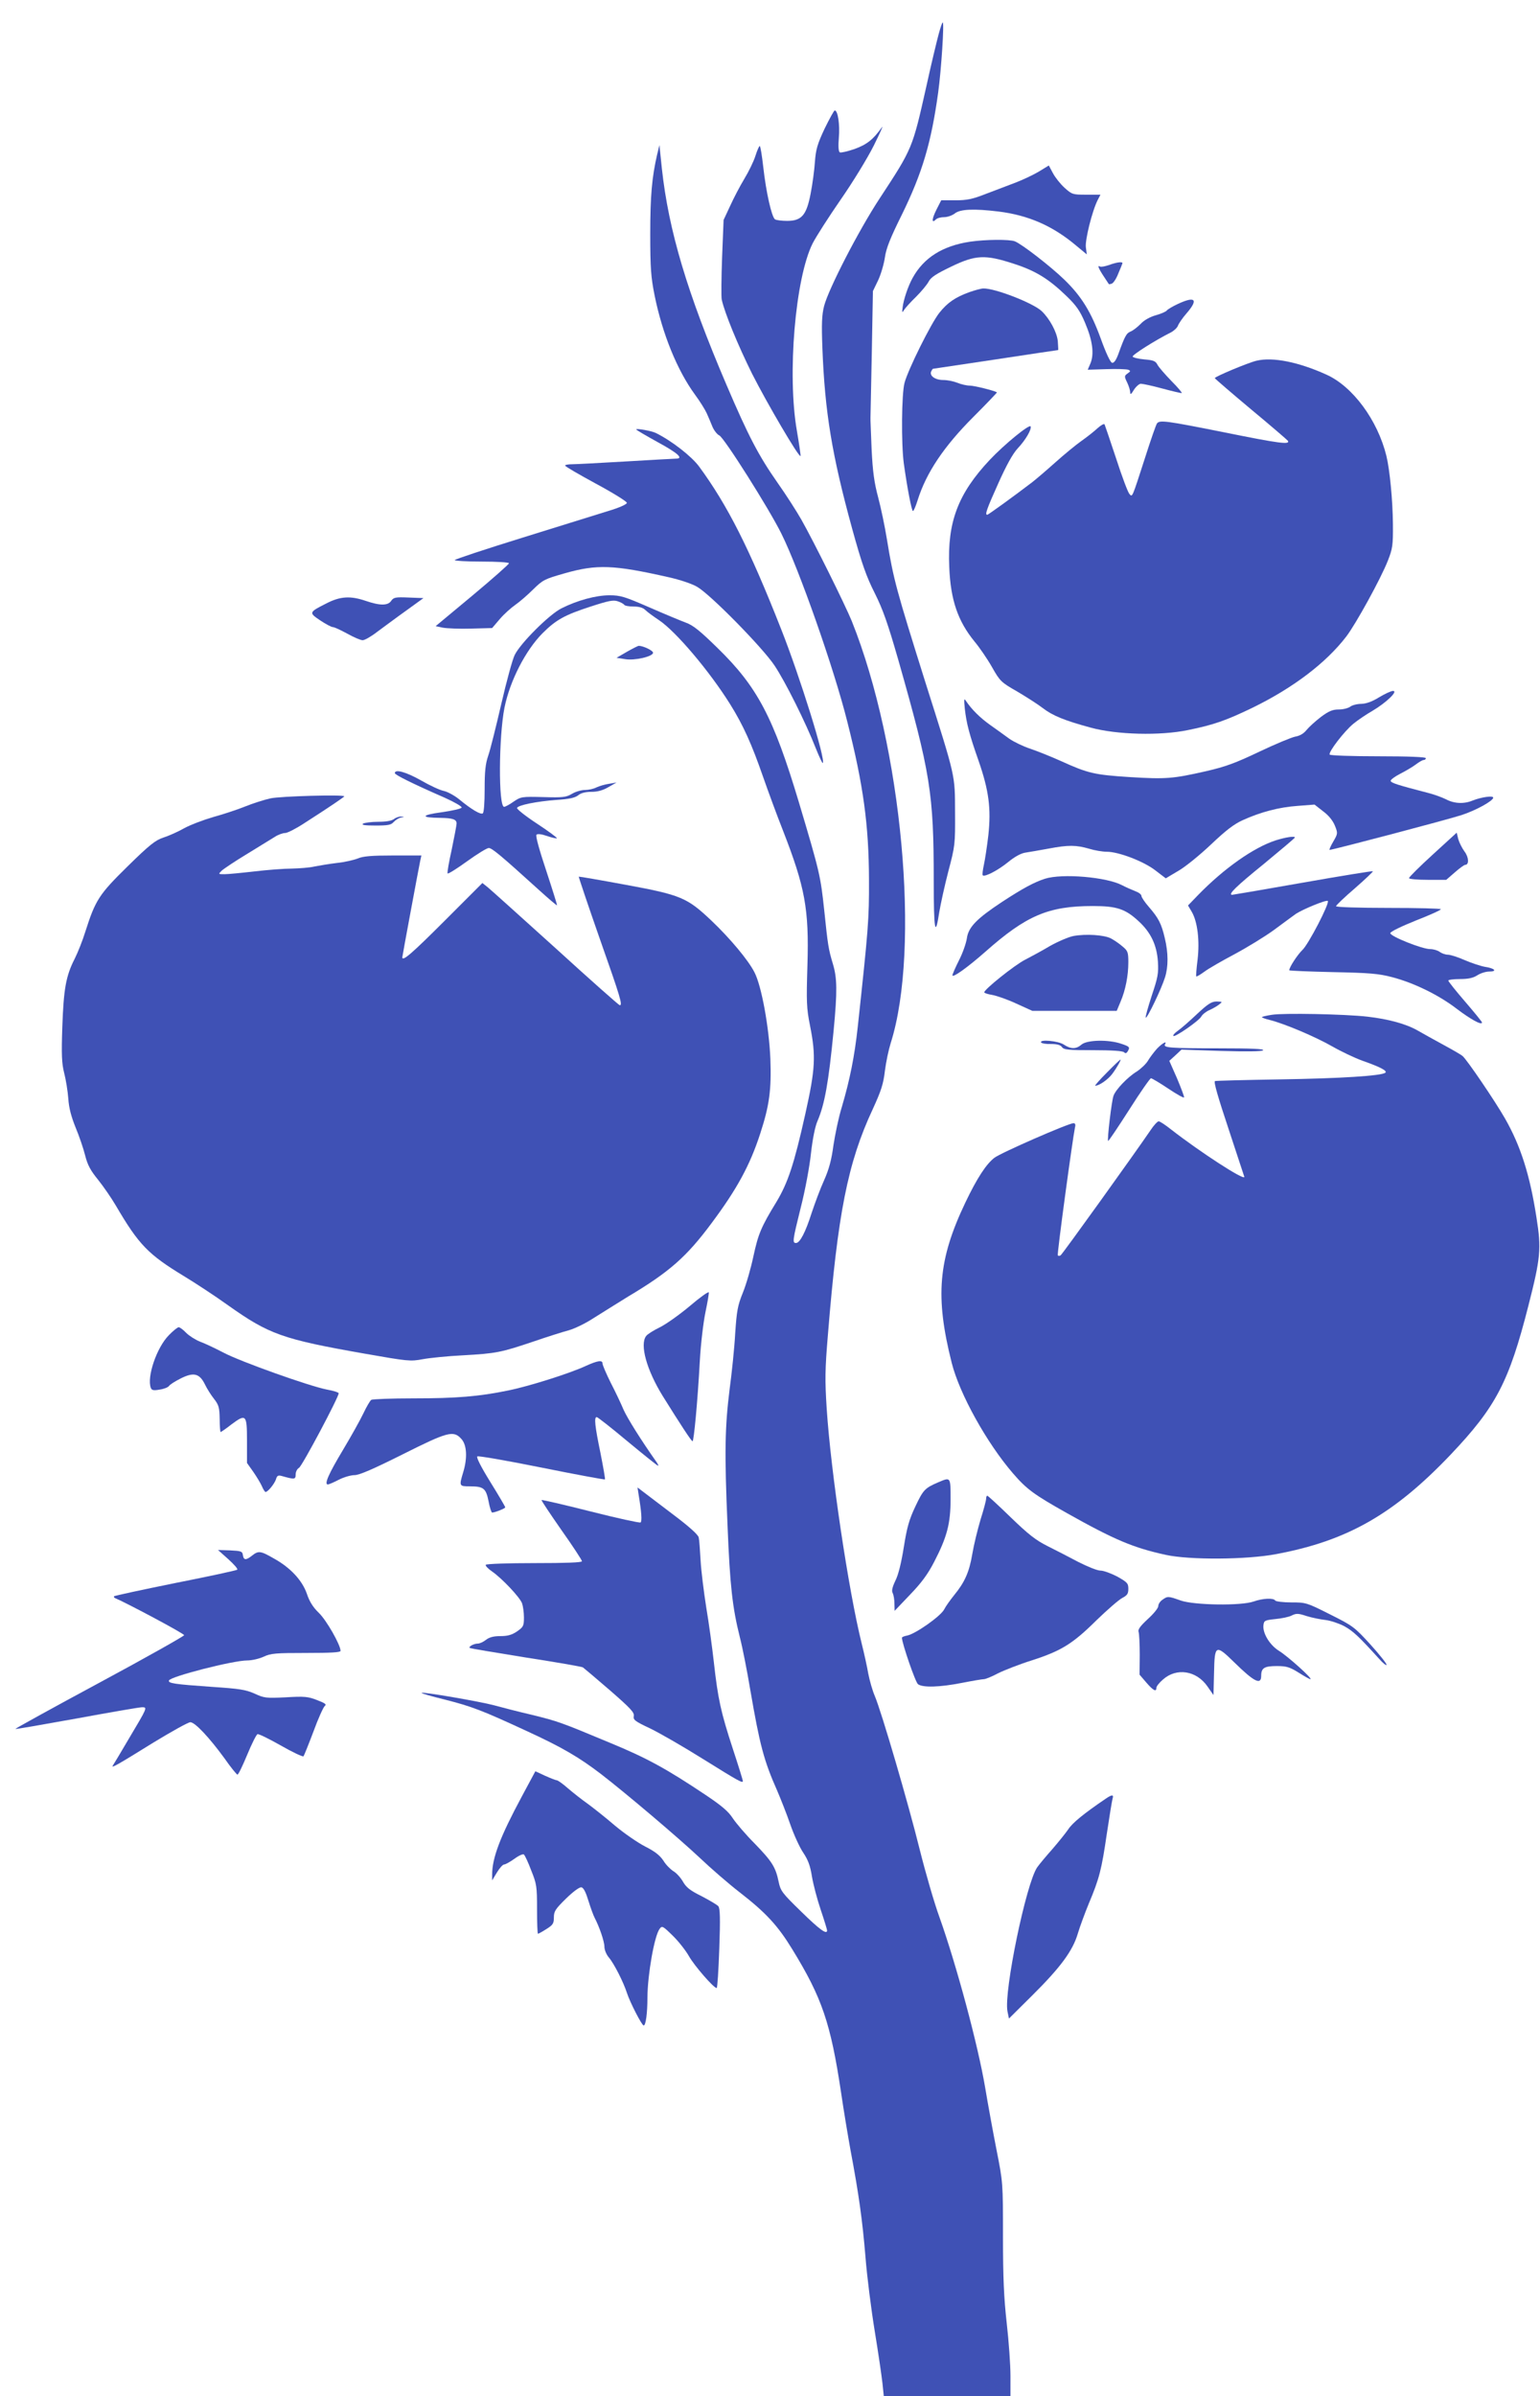 <?xml version="1.0" standalone="no"?>
<!DOCTYPE svg PUBLIC "-//W3C//DTD SVG 20010904//EN"
 "http://www.w3.org/TR/2001/REC-SVG-20010904/DTD/svg10.dtd">
<svg version="1.0" xmlns="http://www.w3.org/2000/svg"
 width="823pt" height="1280pt" viewBox="0 0 823 1280"
 preserveAspectRatio="xMidYMid meet">
<g transform="translate(0,1280) scale(0.1,-0.1)"
fill="#3f51b5" stroke="none">
<path d="M5017 12620 c-9 -33 -40 -160 -67 -284 -74 -329 -73 -328 -249 -596
-113 -172 -273 -483 -297 -575 -12 -48 -14 -94 -9 -225 13 -340 51 -571 159
-964 52 -189 76 -256 121 -345 44 -88 70 -163 125 -354 173 -608 190 -713 190
-1182 0 -266 8 -311 30 -165 7 41 28 138 48 215 36 137 37 144 36 315 -1 205
5 179 -157 690 -157 500 -172 553 -207 768 -11 68 -32 169 -47 225 -21 79 -29
136 -35 257 -3 85 -7 162 -6 170 0 8 3 164 7 345 l6 330 28 58 c15 32 31 87
36 122 7 49 29 104 90 227 110 224 158 386 195 656 16 116 33 372 24 372 -3 0
-12 -27 -21 -60z"/>
<path d="M4407 12113 c-39 -83 -47 -111 -52 -178 -3 -44 -13 -120 -23 -170
-22 -115 -48 -145 -126 -145 -28 0 -57 4 -64 8 -18 12 -48 145 -63 280 -7 61
-15 112 -19 112 -3 0 -14 -24 -23 -53 -9 -29 -36 -84 -59 -122 -23 -38 -57
-103 -76 -145 l-35 -75 -8 -200 c-4 -110 -5 -211 -2 -225 15 -70 86 -243 162
-396 80 -158 250 -448 259 -440 2 2 -7 62 -19 133 -53 301 -9 818 84 1003 19
37 87 143 150 234 64 92 143 221 177 289 33 67 53 111 43 97 -46 -65 -80 -92
-146 -116 -38 -13 -73 -21 -79 -18 -7 5 -9 33 -5 79 6 68 -5 145 -22 145 -4 0
-28 -44 -54 -97z"/>
<path d="M3512 11975 c-28 -121 -37 -221 -37 -425 0 -184 4 -231 23 -327 42
-207 121 -401 216 -531 26 -35 54 -80 63 -100 9 -20 23 -53 31 -73 9 -20 25
-40 36 -45 26 -12 265 -390 332 -525 96 -194 281 -720 352 -1004 86 -339 115
-552 116 -845 1 -211 -4 -267 -60 -785 -17 -157 -42 -282 -85 -428 -17 -54
-36 -147 -45 -205 -10 -77 -24 -129 -50 -187 -20 -44 -49 -122 -66 -173 -33
-104 -63 -162 -84 -162 -20 0 -19 11 26 192 23 90 47 219 54 288 9 78 22 143
35 172 38 89 59 204 86 483 20 210 19 280 -4 356 -24 80 -27 101 -46 284 -20
187 -24 205 -135 577 -137 457 -222 619 -437 828 -92 90 -129 120 -168 134
-27 10 -116 47 -196 82 -131 57 -153 64 -212 64 -72 0 -172 -27 -257 -70 -64
-32 -217 -184 -249 -248 -12 -23 -44 -141 -72 -262 -28 -121 -59 -246 -70
-277 -15 -44 -19 -84 -19 -179 0 -73 -4 -125 -10 -129 -12 -8 -62 22 -126 75
-26 21 -63 41 -83 45 -20 4 -74 29 -121 56 -79 45 -140 62 -140 39 0 -9 92
-55 268 -132 51 -23 91 -46 89 -52 -2 -6 -50 -17 -107 -25 -111 -15 -114 -29
-8 -30 68 -1 88 -8 88 -30 0 -9 -12 -71 -26 -139 -15 -67 -25 -125 -22 -128 4
-3 50 26 104 65 54 39 106 71 116 71 17 0 64 -39 268 -224 52 -47 95 -84 97
-82 1 1 -25 85 -58 185 -37 111 -58 186 -52 192 6 6 28 3 57 -7 26 -9 49 -14
52 -12 2 3 -45 38 -106 78 -61 40 -109 78 -107 84 5 15 104 35 212 43 65 4 97
11 114 24 15 13 40 19 71 19 33 0 62 8 91 25 l44 25 -40 -7 c-22 -3 -52 -12
-67 -19 -15 -8 -43 -14 -62 -14 -19 0 -51 -9 -70 -21 -31 -18 -48 -20 -153
-17 -115 3 -119 2 -158 -24 -22 -16 -45 -28 -51 -28 -31 0 -29 374 2 530 29
143 112 305 203 397 72 72 119 98 258 143 95 31 121 36 144 28 16 -5 32 -14
35 -19 3 -5 25 -9 50 -9 29 0 50 -6 62 -18 11 -11 44 -35 74 -55 91 -61 270
-273 380 -449 70 -112 116 -215 176 -388 28 -80 75 -208 106 -286 118 -303
140 -419 131 -719 -6 -198 -5 -230 14 -325 32 -161 28 -231 -25 -469 -60 -269
-93 -369 -155 -472 -82 -134 -97 -171 -123 -291 -13 -62 -38 -149 -56 -193
-28 -69 -33 -98 -41 -217 -4 -76 -18 -211 -30 -300 -25 -200 -28 -335 -11
-728 13 -322 26 -437 66 -597 14 -54 39 -181 56 -283 50 -290 72 -375 143
-535 19 -44 51 -125 70 -180 19 -55 50 -123 69 -151 26 -39 38 -70 47 -128 7
-42 28 -122 47 -178 19 -56 34 -106 34 -110 0 -25 -40 4 -138 100 -102 99
-111 111 -121 160 -16 78 -35 108 -128 204 -47 47 -99 108 -117 135 -23 36
-59 67 -146 125 -211 141 -314 197 -510 278 -264 110 -277 115 -420 150 -69
16 -158 39 -198 50 -78 21 -382 73 -389 67 -2 -3 54 -19 124 -36 145 -37 198
-57 442 -170 187 -86 278 -140 393 -228 136 -105 412 -339 525 -445 61 -58
158 -142 215 -186 142 -110 205 -179 282 -305 159 -259 205 -394 261 -767 14
-96 37 -233 50 -305 45 -238 64 -378 80 -570 8 -104 31 -284 50 -400 19 -116
37 -240 41 -277 l7 -68 338 0 339 0 0 108 c0 59 -9 186 -20 282 -15 134 -20
242 -20 463 0 288 0 288 -35 465 -19 97 -46 245 -60 329 -38 226 -153 655
-245 913 -27 74 -74 236 -105 360 -62 250 -204 735 -240 820 -13 30 -28 84
-35 120 -6 36 -22 108 -35 160 -71 285 -165 918 -187 1254 -10 155 -9 211 6
391 53 653 106 923 240 1210 45 98 57 135 65 205 6 47 20 113 31 148 160 504
61 1583 -208 2254 -36 88 -203 425 -270 543 -25 44 -82 133 -128 198 -100 143
-155 248 -272 522 -210 491 -309 824 -345 1155 l-13 125 -12 -50z"/>
<path d="M5551 11883 c-30 -18 -86 -44 -125 -59 -39 -15 -110 -42 -158 -60
-71 -28 -101 -34 -163 -34 l-75 0 -26 -51 c-25 -50 -26 -75 -2 -51 7 7 26 12
44 12 17 0 43 9 57 20 29 23 102 26 234 10 159 -20 288 -76 413 -181 l58 -48
-5 38 c-5 39 34 196 64 254 l14 27 -76 0 c-72 0 -76 1 -116 37 -22 20 -50 55
-62 78 l-22 41 -54 -33z"/>
<path d="M5185 11509 c-147 -22 -248 -85 -308 -194 -24 -43 -48 -115 -53 -155
-4 -31 -3 -33 8 -15 7 11 36 43 64 70 28 28 58 64 67 81 12 23 40 41 119 79
132 64 183 66 336 16 118 -38 188 -82 282 -173 52 -50 72 -79 99 -143 40 -94
49 -165 29 -215 l-15 -35 100 3 c54 2 106 0 116 -3 14 -6 14 -8 -3 -20 -18
-13 -18 -16 -2 -49 9 -19 16 -42 16 -53 0 -13 6 -9 20 15 11 17 28 32 37 32
10 0 61 -11 113 -25 52 -14 99 -25 105 -25 5 0 -19 29 -54 64 -34 35 -68 74
-75 87 -10 20 -21 25 -70 29 -33 3 -61 10 -63 15 -3 9 120 87 204 129 17 9 34
25 38 36 4 11 24 41 46 66 65 75 47 94 -47 50 -28 -13 -54 -29 -58 -34 -3 -6
-30 -18 -59 -26 -32 -9 -64 -27 -82 -47 -17 -17 -40 -35 -53 -40 -22 -9 -30
-22 -66 -122 -12 -32 -23 -47 -33 -45 -9 2 -33 53 -60 128 -52 144 -104 228
-195 316 -72 70 -228 191 -265 205 -29 11 -155 10 -238 -2z"/>
<path d="M5926 11384 c-21 -7 -42 -11 -47 -8 -16 10 -9 -9 18 -50 15 -23 28
-42 29 -44 0 -1 8 0 16 3 9 4 24 27 34 53 11 26 21 50 22 54 5 12 -29 8 -72
-8z"/>
<path d="M5182 11240 c-77 -28 -118 -56 -162 -111 -45 -57 -167 -303 -186
-374 -16 -59 -18 -325 -4 -430 18 -130 42 -255 49 -255 4 0 15 26 25 58 46
147 141 288 298 445 71 71 127 130 126 131 -16 10 -122 36 -145 36 -17 0 -47
7 -66 15 -20 8 -54 15 -76 15 -43 0 -74 22 -65 45 4 8 8 15 10 15 2 0 153 23
335 50 182 28 333 50 334 50 1 0 0 21 -2 48 -5 49 -44 120 -86 160 -47 44
-251 123 -312 121 -11 0 -44 -9 -73 -19z"/>
<path d="M6715 10873 c-44 -10 -225 -86 -223 -93 2 -4 89 -79 193 -166 105
-87 193 -163 197 -168 16 -23 -46 -15 -337 44 -316 63 -347 67 -362 48 -5 -7
-33 -87 -62 -178 -73 -226 -69 -216 -85 -199 -8 8 -40 93 -71 189 -32 96 -60
179 -62 183 -3 5 -19 -4 -37 -20 -17 -16 -56 -47 -86 -68 -30 -21 -93 -73
-140 -115 -47 -42 -103 -90 -125 -107 -105 -80 -234 -173 -239 -173 -14 0 -2
32 59 168 43 96 77 158 104 187 43 46 74 100 69 117 -5 15 -141 -96 -219 -179
-169 -180 -227 -332 -216 -573 7 -175 46 -288 135 -397 26 -31 68 -92 93 -136
43 -76 49 -82 135 -131 49 -29 110 -68 136 -88 53 -41 117 -67 257 -105 139
-38 371 -44 520 -13 138 28 203 51 346 120 215 105 391 238 500 380 51 67 184
308 222 405 25 64 28 81 27 195 -1 127 -17 292 -35 365 -47 191 -180 371 -321
434 -148 67 -286 95 -373 74z"/>
<path d="M3400 10506 c0 -3 52 -33 115 -68 107 -58 140 -88 98 -88 -10 0 -130
-7 -268 -15 -137 -8 -267 -15 -287 -15 -21 0 -38 -3 -38 -7 0 -5 75 -48 165
-97 91 -49 165 -95 165 -102 0 -8 -40 -26 -97 -43 -54 -17 -261 -81 -460 -143
-200 -62 -363 -116 -363 -120 0 -4 65 -8 145 -8 82 0 145 -4 145 -9 0 -5 -88
-83 -196 -173 l-196 -163 38 -8 c22 -4 90 -7 152 -5 l112 3 41 48 c22 26 60
60 83 76 23 16 66 53 96 83 52 51 61 55 170 86 170 48 259 45 551 -21 63 -14
126 -35 155 -52 72 -42 349 -324 413 -420 57 -85 167 -305 221 -443 18 -45 35
-81 37 -78 17 16 -122 461 -222 714 -170 432 -287 663 -439 870 -41 55 -146
137 -231 179 -22 11 -105 26 -105 19z"/>
<path d="M1743 9576 c-93 -47 -93 -49 -32 -90 30 -20 60 -36 68 -36 8 0 42
-16 77 -35 34 -19 71 -35 82 -35 11 0 46 20 78 45 33 24 101 75 153 112 l94
68 -79 3 c-70 3 -80 1 -93 -17 -17 -27 -60 -27 -136 -1 -82 28 -137 25 -212
-14z"/>
<path d="M3350 9318 l-55 -32 45 -7 c52 -9 150 14 150 34 0 12 -53 37 -76 37
-5 0 -34 -15 -64 -32z"/>
<path d="M7370 9075 c-37 -23 -68 -34 -95 -35 -22 0 -49 -7 -59 -15 -11 -8
-38 -15 -61 -15 -33 0 -53 -8 -96 -40 -30 -23 -64 -54 -77 -70 -15 -19 -36
-31 -60 -35 -20 -4 -107 -40 -193 -81 -126 -60 -180 -80 -285 -104 -176 -40
-213 -43 -409 -31 -186 12 -221 20 -364 85 -53 24 -126 53 -164 66 -37 12 -87
36 -112 53 -24 18 -71 51 -103 74 -55 39 -100 84 -130 129 -10 16 -11 9 -6
-41 9 -80 24 -138 74 -280 55 -159 67 -254 52 -396 -7 -60 -18 -132 -24 -159
-6 -28 -9 -52 -6 -56 11 -10 82 27 136 71 34 28 67 46 90 50 20 3 78 13 127
22 106 20 146 19 216 -1 29 -9 71 -16 94 -16 63 0 197 -51 260 -100 l55 -42
69 41 c38 22 116 86 174 141 78 74 122 108 169 129 95 43 193 69 293 76 l90 7
46 -36 c30 -22 52 -50 63 -77 16 -40 16 -42 -9 -85 -14 -24 -23 -44 -19 -44
17 0 636 163 705 186 77 25 169 76 169 93 0 12 -63 3 -109 -15 -47 -20 -100
-17 -143 6 -20 10 -63 26 -95 34 -162 42 -197 53 -201 64 -2 6 21 23 50 38 29
15 67 37 84 50 17 13 36 24 42 24 7 0 12 5 12 10 0 6 -91 10 -254 10 -141 0
-257 4 -260 9 -8 13 78 125 127 165 23 19 69 50 102 69 73 43 140 107 109 106
-10 0 -44 -16 -74 -34z"/>
<path d="M1445 8535 c-33 -7 -95 -27 -137 -44 -42 -17 -119 -42 -170 -56 -51
-15 -120 -41 -153 -59 -33 -19 -83 -41 -111 -50 -43 -14 -74 -38 -192 -154
-153 -150 -172 -180 -226 -349 -14 -46 -40 -111 -57 -145 -47 -92 -59 -162
-66 -365 -5 -147 -3 -194 10 -245 9 -35 19 -96 22 -136 3 -50 16 -98 39 -155
19 -45 42 -113 51 -149 13 -52 29 -81 69 -130 28 -35 71 -97 95 -138 123 -210
173 -261 364 -377 61 -37 168 -107 236 -156 219 -155 290 -181 729 -258 233
-41 245 -42 310 -30 37 7 135 17 217 21 177 10 202 15 377 74 73 25 158 52
189 60 31 9 89 37 130 64 41 26 125 78 186 116 220 131 312 212 445 391 136
182 206 310 261 480 49 150 60 234 54 399 -7 168 -47 389 -85 462 -33 65 -130
181 -230 276 -130 123 -162 137 -461 192 -135 25 -246 44 -248 43 -1 -2 49
-151 112 -331 113 -320 123 -356 107 -356 -4 0 -158 136 -341 303 -184 166
-347 313 -363 326 l-30 24 -202 -202 c-175 -175 -226 -219 -226 -195 0 6 87
474 96 517 l6 27 -152 0 c-115 0 -160 -4 -188 -16 -20 -8 -71 -20 -112 -24
-41 -5 -95 -14 -120 -19 -25 -6 -79 -10 -120 -11 -41 0 -131 -7 -200 -15 -69
-8 -141 -15 -160 -15 -34 0 -34 0 -15 19 11 10 72 51 135 89 63 39 130 80 148
91 18 12 43 21 56 21 12 0 59 24 103 53 142 91 213 140 213 143 0 10 -342 1
-395 -11z"/>
<path d="M2106 8425 c-13 -10 -43 -15 -85 -15 -36 0 -73 -5 -81 -10 -10 -7 10
-10 66 -10 68 0 84 3 98 19 10 11 28 22 40 24 19 4 19 4 1 5 -11 1 -29 -5 -39
-13z"/>
<path d="M7657 8235 c-70 -64 -127 -120 -127 -126 0 -5 44 -9 99 -9 l100 0 46
40 c25 22 50 40 55 40 22 0 20 41 -4 72 -13 18 -28 48 -33 66 l-8 34 -128
-117z"/>
<path d="M6818 8311 c-118 -38 -277 -150 -416 -293 l-53 -55 20 -34 c31 -53
43 -155 31 -256 -6 -47 -9 -87 -7 -89 2 -2 21 9 43 25 21 16 94 58 162 94 67
36 162 94 210 129 48 36 101 74 117 86 38 25 164 77 171 69 11 -11 -104 -233
-136 -262 -26 -25 -70 -92 -70 -108 0 -3 105 -7 233 -10 196 -4 245 -8 317
-27 115 -30 249 -95 345 -169 74 -56 135 -90 135 -73 0 4 -41 54 -90 111 -50
58 -90 108 -90 113 0 4 28 8 63 8 45 0 70 6 92 20 17 11 45 20 63 20 45 0 32
17 -21 25 -23 4 -72 20 -109 36 -36 16 -77 29 -90 29 -13 0 -33 7 -44 15 -10
8 -34 15 -51 15 -43 0 -213 68 -213 85 0 8 58 36 135 67 74 29 135 56 135 61
0 4 -126 7 -280 7 -158 0 -280 4 -280 9 0 5 45 48 101 96 55 48 98 89 96 91
-2 2 -170 -25 -374 -61 -204 -36 -374 -65 -378 -65 -25 0 21 45 168 164 92 76
167 139 167 142 0 9 -48 2 -102 -15z"/>
<path d="M5585 8106 c-59 -19 -118 -51 -230 -124 -136 -90 -180 -135 -188
-195 -4 -26 -22 -78 -42 -117 -19 -38 -35 -74 -35 -80 0 -16 83 44 175 125
220 195 338 245 575 245 128 0 174 -15 246 -82 64 -59 96 -126 102 -214 4 -63
0 -85 -33 -183 -20 -62 -35 -115 -32 -117 7 -7 85 156 103 215 18 57 18 130
-1 209 -18 78 -34 108 -85 167 -22 25 -40 52 -40 59 0 8 -15 19 -32 25 -18 7
-50 21 -71 32 -83 44 -320 64 -412 35z"/>
<path d="M5737 7800 c-26 -5 -82 -29 -125 -53 -42 -25 -103 -58 -134 -74 -54
-27 -218 -158 -218 -174 0 -4 19 -10 43 -14 23 -4 81 -24 128 -46 l86 -39 225
0 226 0 20 48 c27 63 42 140 42 212 0 53 -3 61 -31 84 -17 15 -45 34 -62 43
-37 19 -133 25 -200 13z"/>
<path d="M6397 7383 c-40 -38 -86 -78 -102 -89 -17 -12 -28 -24 -24 -28 8 -8
137 81 149 104 6 11 25 26 43 34 18 8 41 21 52 30 19 15 19 15 -13 16 -27 0
-46 -12 -105 -67z"/>
<path d="M6797 7379 c-27 -4 -51 -10 -53 -12 -3 -2 17 -10 43 -16 79 -20 242
-89 333 -141 47 -27 119 -61 160 -76 97 -34 134 -54 124 -64 -18 -17 -239 -31
-564 -36 -184 -3 -340 -7 -347 -9 -8 -3 16 -86 73 -257 46 -139 84 -254 84
-255 0 -21 -238 134 -391 253 -30 24 -60 44 -67 44 -6 0 -26 -21 -43 -47 -83
-122 -472 -664 -481 -669 -5 -3 -12 -4 -15 0 -5 4 79 622 92 684 4 14 1 22 -8
22 -26 0 -388 -158 -423 -185 -44 -34 -93 -109 -155 -239 -146 -306 -162 -503
-73 -856 42 -167 188 -429 327 -590 74 -86 113 -114 287 -212 258 -145 357
-186 530 -224 127 -28 433 -26 590 4 381 71 630 214 932 531 243 256 312 388
416 796 65 255 70 303 43 472 -35 227 -85 383 -168 528 -53 93 -204 315 -227
334 -8 7 -55 34 -103 60 -48 26 -109 60 -135 75 -62 36 -157 62 -270 75 -124
14 -451 20 -511 10z"/>
<path d="M5564 7231 c4 -5 27 -9 52 -8 33 0 51 -5 59 -16 10 -15 34 -17 167
-17 99 0 158 -4 165 -11 8 -8 14 -6 22 9 10 18 6 22 -36 36 -69 24 -184 21
-213 -4 -29 -25 -57 -25 -95 0 -30 20 -132 29 -121 11z"/>
<path d="M6183 7198 c-16 -18 -38 -47 -48 -64 -9 -16 -37 -43 -60 -58 -49 -30
-112 -96 -124 -129 -10 -25 -35 -236 -29 -242 2 -2 52 72 112 166 59 93 112
169 117 169 5 0 47 -25 92 -55 45 -30 83 -52 85 -47 1 4 -16 50 -38 102 l-41
93 33 30 32 30 210 -7 c138 -4 216 -3 226 3 10 8 -64 11 -242 11 -252 0 -293
3 -282 21 13 22 -15 6 -43 -23z"/>
<path d="M5915 7070 c-38 -38 -66 -70 -62 -70 21 0 68 33 90 62 25 33 50 78
45 78 -2 0 -35 -31 -73 -70z"/>
<path d="M3685 5822 c-55 -46 -127 -97 -160 -113 -33 -16 -66 -37 -72 -46 -35
-46 3 -182 89 -321 98 -157 153 -241 159 -241 7 -1 27 209 39 429 5 92 19 207
30 260 11 52 19 100 18 106 -2 6 -48 -27 -103 -74z"/>
<path d="M902 5667 c-65 -66 -118 -223 -96 -281 5 -13 15 -15 48 -9 22 3 44
12 49 19 4 7 32 25 62 40 69 35 101 28 130 -31 11 -23 33 -58 49 -78 25 -32
29 -46 30 -107 0 -39 3 -70 5 -70 2 0 29 18 58 41 78 58 83 53 83 -88 l0 -118
34 -48 c18 -26 39 -61 46 -77 7 -17 16 -30 19 -30 13 0 48 44 56 68 5 19 12
22 28 18 71 -20 77 -20 77 7 0 15 8 30 18 36 16 8 212 377 212 398 0 5 -29 14
-63 20 -96 19 -461 149 -552 197 -44 23 -101 50 -126 59 -25 10 -58 31 -74 47
-16 17 -34 30 -40 30 -6 0 -30 -19 -53 -43z"/>
<path d="M3130 5503 c-86 -40 -305 -109 -415 -131 -155 -32 -276 -42 -507 -42
-117 0 -218 -4 -224 -8 -6 -4 -25 -36 -42 -72 -17 -36 -67 -125 -110 -197 -75
-125 -101 -183 -80 -183 5 0 31 11 58 25 27 14 65 25 85 25 25 0 99 32 255
110 243 122 273 130 315 84 30 -32 34 -102 10 -180 -22 -73 -21 -74 36 -74 73
0 86 -10 100 -80 6 -33 15 -60 19 -60 15 0 70 22 70 28 0 4 -36 65 -80 136
-49 79 -76 132 -69 136 5 4 161 -23 344 -60 184 -37 336 -65 338 -63 2 2 -9
65 -24 141 -30 145 -35 192 -20 192 5 0 79 -58 165 -130 86 -71 159 -130 163
-130 3 0 -1 9 -8 19 -84 119 -155 233 -176 279 -13 31 -44 97 -69 145 -24 48
-44 95 -44 103 0 20 -26 16 -90 -13z"/>
<path d="M5015 4882 c-72 -31 -81 -40 -123 -129 -34 -72 -45 -112 -62 -218
-13 -82 -29 -148 -45 -179 -17 -36 -21 -55 -14 -67 5 -10 9 -35 9 -56 l1 -38
82 86 c60 62 95 109 129 175 69 133 88 205 88 335 0 120 1 119 -65 91z"/>
<path d="M3413 4815 c15 -90 19 -143 10 -148 -5 -3 -125 23 -267 59 -142 36
-260 63 -262 61 -2 -2 46 -74 106 -160 61 -86 110 -161 110 -167 0 -7 -86 -10
-254 -10 -140 0 -257 -4 -260 -9 -3 -5 12 -21 34 -36 52 -36 148 -137 160
-170 5 -14 10 -48 10 -75 0 -46 -3 -51 -37 -75 -28 -19 -51 -25 -89 -25 -36 0
-59 -6 -77 -20 -14 -11 -33 -20 -44 -20 -20 0 -50 -16 -43 -23 3 -3 137 -25
298 -51 162 -25 300 -49 307 -53 7 -5 72 -60 145 -123 109 -95 131 -118 127
-137 -4 -20 6 -28 87 -66 50 -24 175 -96 279 -161 193 -120 217 -134 217 -120
0 4 -24 82 -54 173 -63 193 -79 263 -101 461 -9 80 -27 213 -41 295 -13 83
-27 195 -30 250 -3 55 -7 110 -10 122 -3 15 -52 59 -140 125 -75 57 -148 112
-162 123 l-25 19 6 -39z"/>
<path d="M5270 4794 c0 -9 -13 -59 -30 -112 -16 -54 -36 -136 -44 -184 -16
-96 -41 -151 -96 -218 -20 -25 -45 -59 -54 -77 -18 -36 -153 -131 -198 -140
-16 -3 -28 -8 -28 -12 1 -31 72 -238 86 -248 26 -19 117 -16 234 7 56 11 109
20 118 20 9 0 43 14 75 31 32 16 113 48 180 69 158 51 219 88 347 215 58 56
120 110 138 119 26 14 32 22 32 49 0 29 -6 35 -59 65 -33 17 -73 32 -90 32
-17 0 -69 21 -118 46 -49 26 -123 64 -165 85 -62 31 -102 62 -197 154 -65 63
-121 115 -125 115 -3 0 -6 -7 -6 -16z"/>
<path d="M1220 4471 c30 -27 52 -52 48 -56 -3 -4 -152 -36 -329 -71 -178 -36
-326 -68 -329 -71 -3 -3 0 -8 5 -10 62 -26 370 -190 369 -198 0 -5 -204 -120
-453 -254 -249 -134 -450 -245 -449 -247 2 -2 150 24 328 56 179 33 336 60
349 60 30 0 29 -1 -71 -169 -44 -75 -83 -140 -86 -144 -7 -13 24 4 219 125 97
59 185 108 196 108 25 0 100 -80 182 -192 34 -49 66 -88 70 -88 5 0 28 48 52
106 24 58 49 108 55 110 6 3 62 -25 124 -60 63 -36 118 -62 122 -58 3 4 27 63
53 132 25 69 53 130 60 136 12 9 4 15 -40 32 -48 19 -68 21 -168 15 -106 -5
-115 -4 -167 20 -48 21 -79 26 -230 36 -200 14 -232 19 -227 34 7 21 342 107
419 107 24 0 63 9 87 20 38 18 65 20 227 20 132 0 184 3 184 11 0 32 -76 165
-116 203 -31 30 -50 60 -64 102 -25 72 -88 140 -177 189 -71 41 -82 42 -116
15 -33 -26 -45 -25 -49 3 -3 20 -9 22 -68 25 l-65 2 55 -49z"/>
<path d="M6212 4254 c-12 -8 -22 -23 -22 -34 0 -10 -25 -41 -56 -69 -41 -38
-54 -56 -49 -69 3 -9 6 -64 6 -123 l-1 -105 36 -42 c37 -43 54 -52 54 -28 0 8
16 28 35 44 73 65 179 48 238 -37 l32 -46 3 118 c3 152 8 155 110 55 105 -103
142 -121 142 -70 0 42 17 52 84 52 52 0 69 -6 116 -35 30 -19 58 -35 63 -35
15 0 -120 122 -169 152 -49 31 -87 94 -82 136 3 25 7 27 63 33 33 3 73 11 88
19 24 12 35 12 80 -3 29 -9 74 -18 101 -21 26 -3 71 -18 100 -33 47 -26 78
-55 185 -173 22 -25 41 -40 41 -33 0 7 -39 56 -87 109 -84 92 -93 99 -215 160
-125 63 -129 64 -207 64 -44 0 -83 5 -86 10 -9 15 -66 12 -115 -5 -67 -24
-318 -20 -390 5 -67 24 -70 24 -98 4z"/>
<path d="M2788 3202 c-114 -212 -158 -326 -158 -417 l0 -30 26 43 c14 23 31
42 38 42 7 0 32 14 56 31 23 17 46 27 50 22 5 -4 23 -42 39 -85 29 -72 31 -85
31 -207 0 -72 2 -131 5 -131 3 0 23 11 45 25 35 22 40 30 40 62 0 33 8 45 65
101 39 38 72 62 82 60 12 -2 24 -27 38 -73 12 -39 27 -79 33 -90 25 -48 52
-126 52 -154 0 -16 10 -42 24 -58 28 -33 78 -132 96 -188 16 -50 80 -175 90
-175 11 0 20 65 20 150 1 124 37 328 65 366 13 18 17 16 70 -36 31 -30 70 -80
87 -110 28 -50 132 -170 148 -170 4 0 10 95 14 211 6 163 4 214 -5 226 -7 8
-48 32 -90 54 -61 30 -82 47 -99 77 -12 21 -35 47 -51 56 -16 10 -41 35 -54
57 -19 28 -44 48 -97 75 -39 20 -112 70 -162 112 -50 43 -116 95 -146 117 -30
21 -77 58 -105 82 -27 24 -54 43 -60 43 -5 0 -33 11 -62 24 l-52 24 -73 -136z"/>
<path d="M5910 3192 c-118 -80 -179 -130 -201 -164 -15 -22 -54 -70 -86 -107
-32 -36 -68 -79 -80 -96 -59 -85 -179 -664 -159 -769 l8 -39 125 124 c151 150
216 238 243 330 11 37 38 110 59 161 56 133 68 180 96 372 14 94 28 179 31
189 7 21 -4 21 -36 -1z"/>
</g>
</svg>
